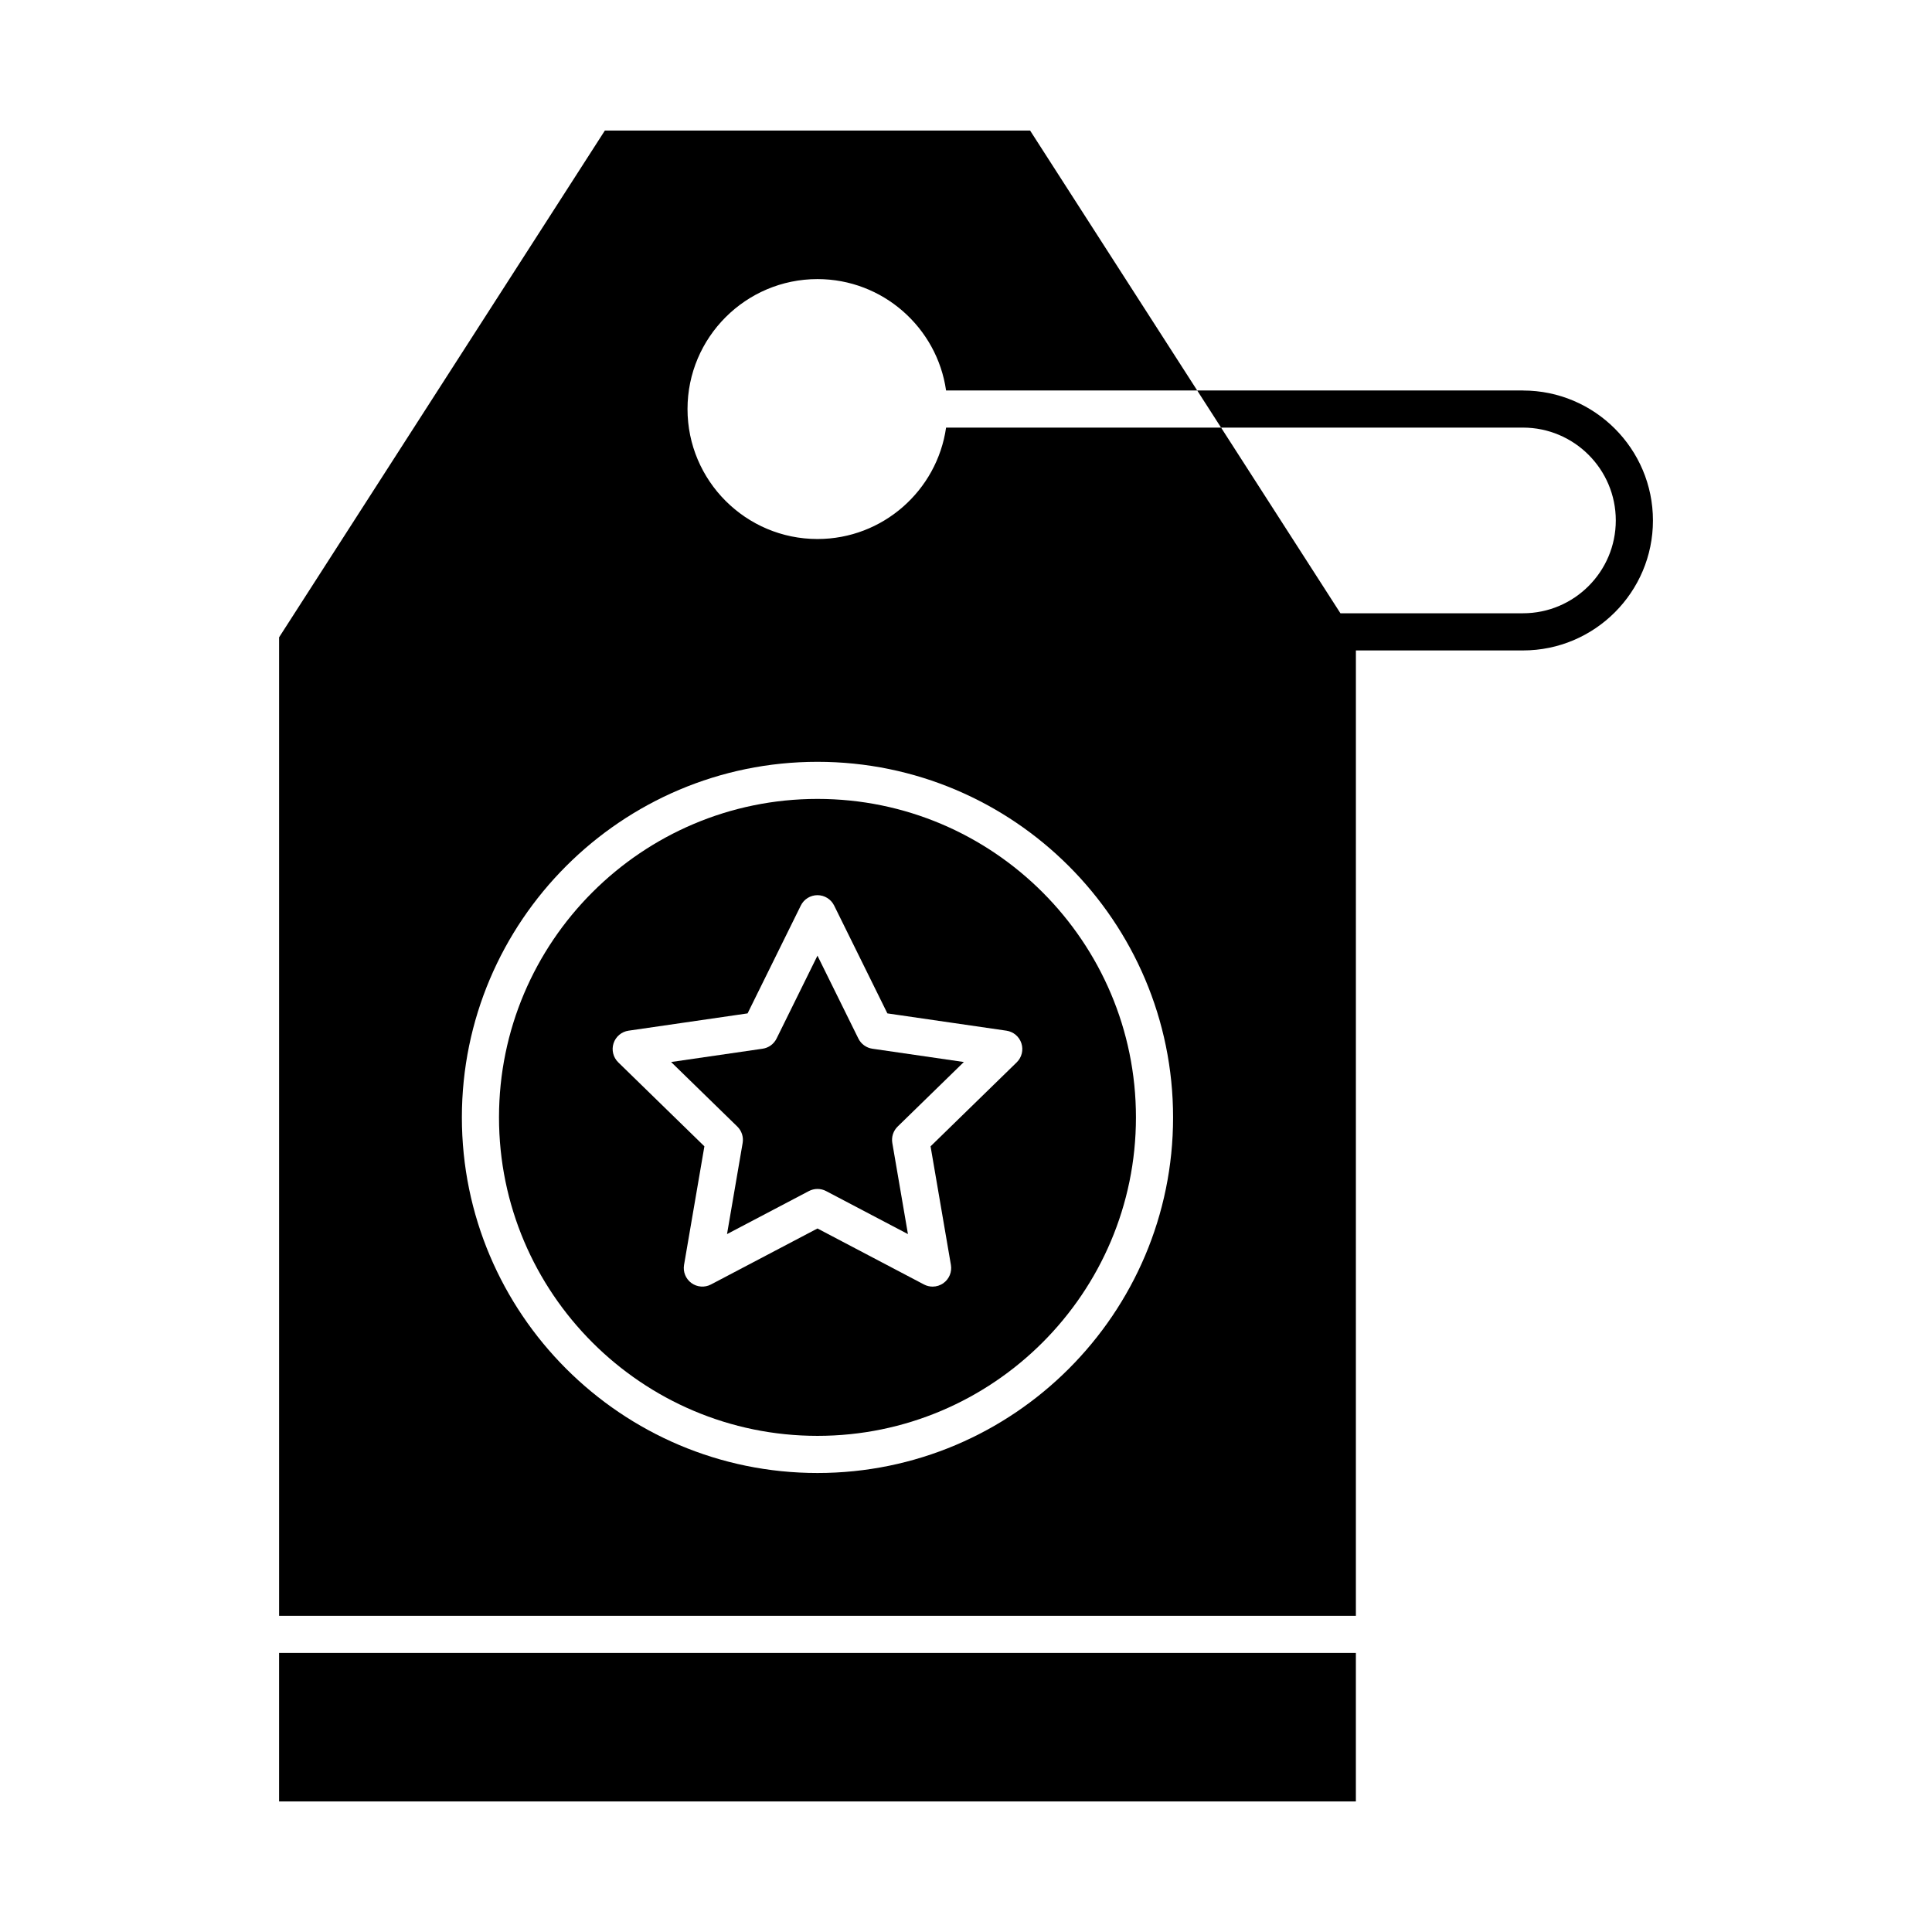 <?xml version="1.0" encoding="UTF-8"?>
<!-- The Best Svg Icon site in the world: iconSvg.co, Visit us! https://iconsvg.co -->
<svg fill="#000000" width="800px" height="800px" version="1.1" viewBox="144 144 512 512" xmlns="http://www.w3.org/2000/svg">
 <g>
  <path d="m360.64 355.72c-46.535 0-84.398 37.859-84.398 84.398 0 46.539 37.859 84.398 84.398 84.398 46.535 0 84.398-37.859 84.398-84.398 0-46.539-37.859-84.398-84.398-84.398zm52.797 69.816-22.828 22.254 5.391 31.422c0.316 1.848-0.441 3.711-1.957 4.812-0.855 0.621-1.871 0.941-2.891 0.941-0.785 0-1.57-0.188-2.289-0.566l-28.223-14.84-28.219 14.836c-1.656 0.871-3.668 0.727-5.184-0.375-1.516-1.102-2.273-2.965-1.957-4.812l5.391-31.422-22.828-22.254c-1.34-1.309-1.824-3.262-1.246-5.043s2.117-3.078 3.973-3.348l31.547-4.582 14.109-28.586c0.828-1.68 2.539-2.742 4.414-2.742 1.871 0 3.582 1.062 4.414 2.742l14.109 28.586 31.547 4.582c1.855 0.27 3.394 1.566 3.973 3.348 0.578 1.781 0.094 3.738-1.246 5.047z"/>
  <path d="m371.48 419.23-10.844-21.969-10.84 21.969c-0.719 1.453-2.102 2.461-3.703 2.691l-24.242 3.523 17.543 17.102c1.16 1.129 1.688 2.758 1.414 4.356l-4.141 24.145 21.684-11.398c0.719-0.375 1.504-0.566 2.289-0.566 0.789 0 1.574 0.188 2.289 0.566l21.684 11.398-4.141-24.145c-0.273-1.598 0.254-3.223 1.414-4.356l17.543-17.102-24.242-3.523c-1.605-0.234-2.992-1.242-3.707-2.691z"/>
  <path d="m217.96 582.04h285.36v39.359h-285.36z"/>
  <path d="m547.6 247.48h-86.328l6.324 9.84h80.004c13.566 0 24.602 11.035 24.602 24.602 0 13.566-11.035 24.602-24.602 24.602h-48.371l-31.629-49.199h-72.879c-2.394 16.668-16.762 29.52-34.082 29.52-18.992 0-34.441-15.449-34.441-34.441 0-18.992 15.449-34.441 34.441-34.441 17.32 0 31.688 12.852 34.082 29.52h66.551l-44.281-68.879h-112.7l-86.328 134.29v259.32h285.36l0.004-255.84h44.281c18.992 0 34.441-15.449 34.441-34.441-0.004-18.988-15.453-34.441-34.445-34.441zm-186.96 286.88c-51.961 0-94.238-42.273-94.238-94.238 0.004-51.961 42.277-94.234 94.238-94.234 51.961 0 94.238 42.273 94.238 94.238 0 51.961-42.273 94.234-94.238 94.234z"/>
 </g>
</svg>